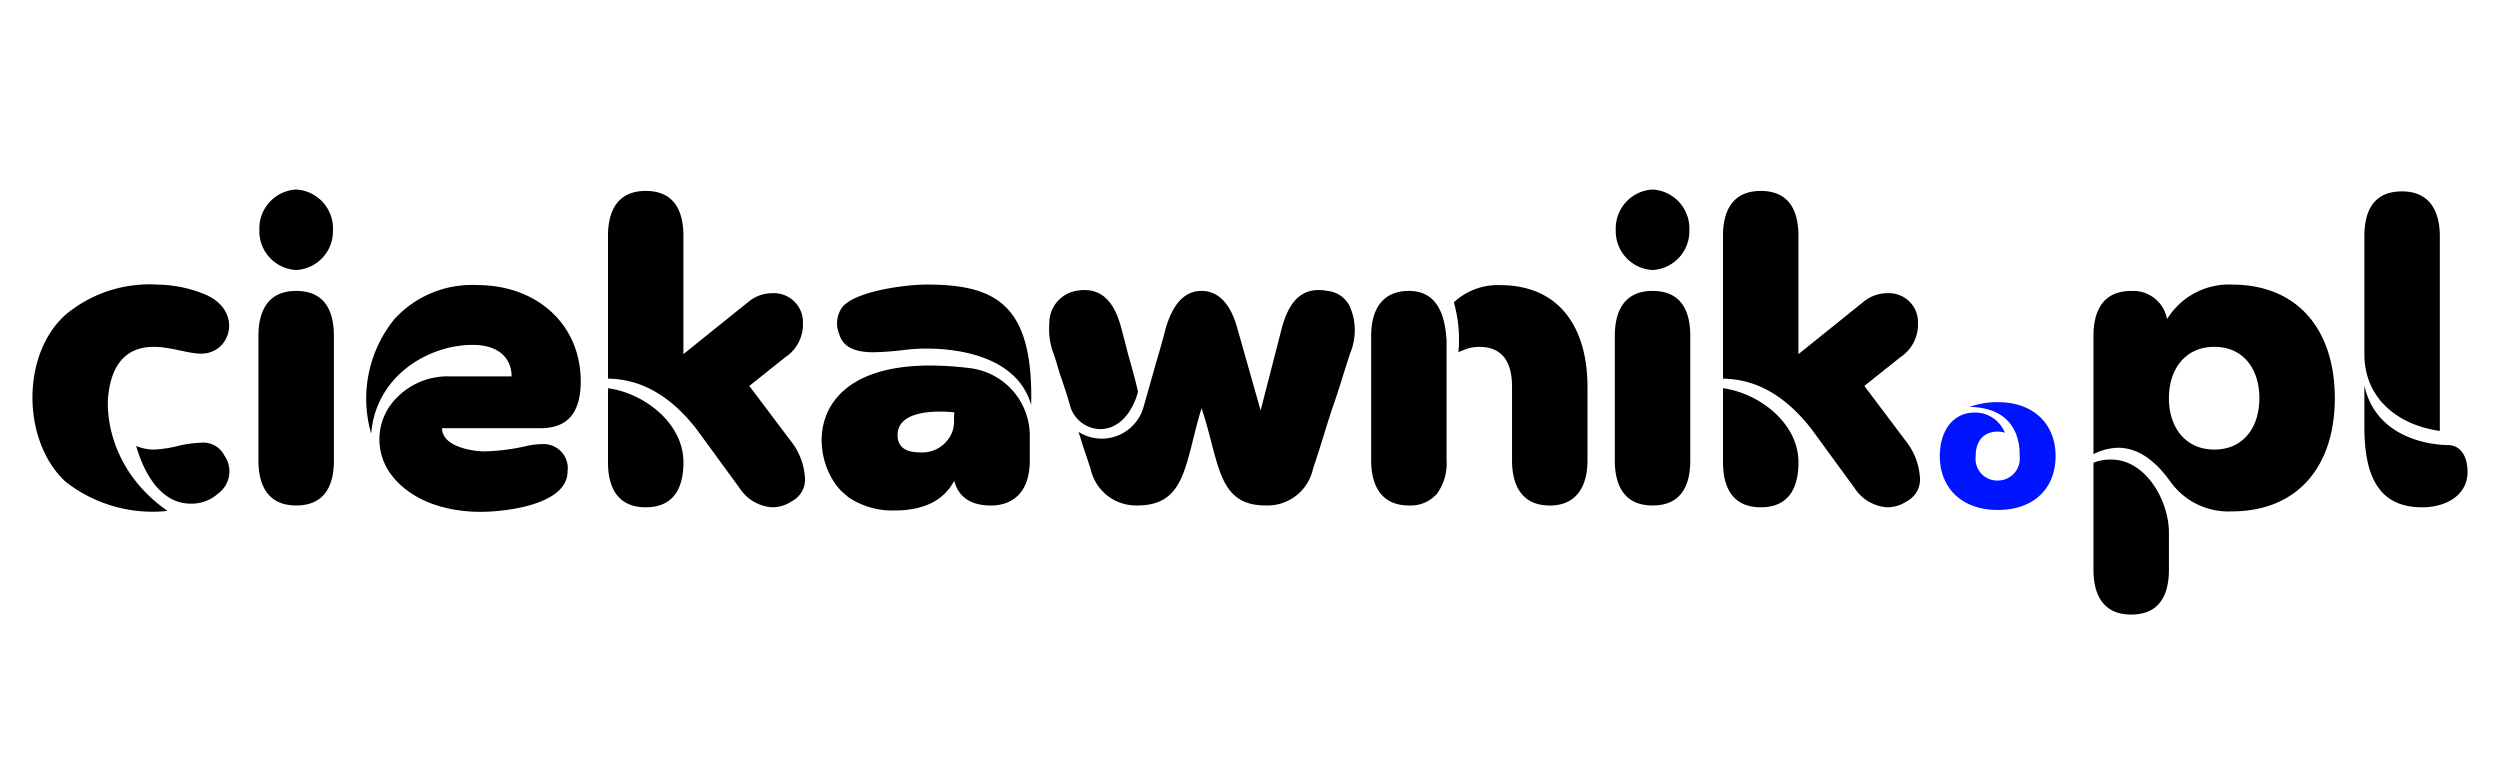 <?xml version="1.0" encoding="UTF-8"?>
<svg xmlns="http://www.w3.org/2000/svg" xmlns:xlink="http://www.w3.org/1999/xlink" width="231" height="70" viewBox="0 0 231 70">
  <defs>
    <clipPath id="clip-ciekawnik-logo">
      <rect width="231" height="70"></rect>
    </clipPath>
  </defs>
  <g id="ciekawnik-logo" clip-path="url(#clip-ciekawnik-logo)">
    <path id="Path_41" data-name="Path 41" d="M4.536-2.478A13.047,13.047,0,0,0,13.944.21C8.358-3.7,8.274-9.2,8.484-10.584c.294-2.52,1.47-4.368,4.2-4.368,1.554,0,3.15.63,4.368.63,2.814,0,3.906-4.032.294-5.5a11.9,11.9,0,0,0-4.368-.882,12.081,12.081,0,0,0-8.442,2.772C.378-14.238.5-6.174,4.536-2.478ZM16.086-.462a3.668,3.668,0,0,0,2.52-.924,2.537,2.537,0,0,0,.588-3.528A2.182,2.182,0,0,0,17.01-6.09a10.605,10.605,0,0,0-1.932.252,11.434,11.434,0,0,1-2.352.378,4.28,4.28,0,0,1-1.68-.336C11.718-3.444,13.23-.462,16.086-.462Zm9.744.168c2.52,0,3.486-1.68,3.486-4.158V-15.96c0-2.478-.966-4.158-3.486-4.158-2.478,0-3.486,1.68-3.486,4.158V-4.452C22.344-1.974,23.352-.294,25.83-.294Zm0-21.756a3.591,3.591,0,0,0,3.4-3.7,3.6,3.6,0,0,0-3.4-3.738,3.6,3.6,0,0,0-3.4,3.738A3.591,3.591,0,0,0,25.83-22.05ZM32.76-6.93c.462-5.628,5.754-8.4,9.786-8.19,2.184.126,3.192,1.386,3.192,2.9h-5.67A6.552,6.552,0,0,0,34.4-9.366a5.43,5.43,0,0,0,.336,6.384c1.848,2.31,5,3.276,8.148,3.276,2.226,0,8.022-.63,8.022-3.738a2.222,2.222,0,0,0-2.31-2.52,7.171,7.171,0,0,0-1.638.21,19.3,19.3,0,0,1-3.7.462c-1.218,0-3.948-.462-3.948-2.142h9.114c2.478,0,3.7-1.428,3.7-4.326,0-5.25-4.032-8.9-9.576-8.9a9.7,9.7,0,0,0-7.644,3.15A11.663,11.663,0,0,0,32.76-6.93ZM54.642-25.2v13.188c3.15.042,5.8,1.638,8.148,4.62l3.99,5.46A3.9,3.9,0,0,0,69.8-.126,3.241,3.241,0,0,0,71.61-.672a2.281,2.281,0,0,0,1.218-2.352,6.052,6.052,0,0,0-1.3-3.234L67.7-11.34l3.318-2.646a3.624,3.624,0,0,0,1.638-3.15,2.68,2.68,0,0,0-2.814-2.772,3.452,3.452,0,0,0-2.226.8l-6.006,4.83V-25.2c0-2.478-.966-4.158-3.486-4.158C55.65-29.358,54.642-27.678,54.642-25.2Zm0,20.916c0,2.478,1.008,4.158,3.486,4.158s3.486-1.638,3.486-4.158c0-3.612-3.612-6.384-6.972-6.846ZM76.23-1.6l.63.546A7.229,7.229,0,0,0,81.1.168Q85.2.168,86.646-2.6v.084c.462,1.638,1.764,2.226,3.4,2.226,1.68,0,3.57-.924,3.57-4.158v-2.31a6.291,6.291,0,0,0-5.46-6.216,31,31,0,0,0-3.738-.252C72.66-13.23,73.206-4.62,76.23-1.6Zm-.252-14.616c.378,1.386,1.6,1.764,3.234,1.764A28.9,28.9,0,0,0,82.32-14.7c3.108-.336,10,.042,11.424,5.124.21-9.24-3.192-11.13-9.66-11.13-1.932,0-6.51.588-7.77,2.058A2.532,2.532,0,0,0,75.978-16.212ZM81.4-6.8c0-2.142,3.108-2.31,5.25-2.1-.126.756.252,1.6-.84,2.814a2.988,2.988,0,0,1-2.394.882C82.068-5.208,81.4-5.754,81.4-6.8ZM98.112-7.1c.126.294.336,1.134.63,1.932l.5,1.512a4.288,4.288,0,0,0,4.326,3.36c4.536,0,4.368-3.948,5.922-8.988,1.68,5.04,1.428,8.988,5.922,8.988a4.3,4.3,0,0,0,4.368-3.36l.588-1.806c.336-1.05.756-2.478,1.218-3.864.462-1.3.84-2.52,1.134-3.486l.5-1.554a5.492,5.492,0,0,0,0-4.242,2.557,2.557,0,0,0-2.1-1.512c-2.478-.462-3.612,1.134-4.242,3.528l-1.932,7.518-2.142-7.56c-.63-2.31-1.764-3.486-3.318-3.486s-2.646,1.176-3.318,3.486q-.441,1.7-.882,3.15l-1.176,4.158A4.026,4.026,0,0,1,100.3-6.468,4.01,4.01,0,0,1,98.112-7.1ZM95.8-14.364c.21.588.378,1.176.546,1.764.336.966.756,2.226,1.05,3.276a2.953,2.953,0,0,0,2.73,1.974c1.89,0,3.066-1.806,3.486-3.444-.126-.63-.5-2.058-.882-3.36l-.63-2.436c-.63-2.394-1.764-3.99-4.242-3.528a3.015,3.015,0,0,0-2.436,3.024A6.244,6.244,0,0,0,95.8-14.364Zm37-4.7a12.514,12.514,0,0,1,.42,4.62,1.646,1.646,0,0,1,.378-.168,3.672,3.672,0,0,1,1.554-.336c2.31,0,3.024,1.638,3.024,3.7v6.8c0,2.31.924,4.158,3.486,4.158,2.52,0,3.486-1.848,3.486-4.158v-6.8c0-5.25-2.394-9.408-8.106-9.408A5.956,5.956,0,0,0,132.8-19.068ZM125.16-15.96V-4.452c0,2.352.966,4.158,3.486,4.158a3.232,3.232,0,0,0,2.6-1.092,4.76,4.76,0,0,0,.882-3.066V-15.5c-.126-2.352-.84-4.62-3.486-4.62C126.126-20.118,125.16-18.312,125.16-15.96Zm26,15.666c2.52,0,3.486-1.68,3.486-4.158V-15.96c0-2.478-.966-4.158-3.486-4.158-2.478,0-3.486,1.68-3.486,4.158V-4.452C147.672-1.974,148.68-.294,151.158-.294Zm0-21.756a3.591,3.591,0,0,0,3.4-3.7,3.6,3.6,0,0,0-3.4-3.738,3.6,3.6,0,0,0-3.4,3.738A3.591,3.591,0,0,0,151.158-22.05Zm6.51-3.15v13.188c3.15.042,5.8,1.638,8.148,4.62l3.99,5.46A3.9,3.9,0,0,0,172.83-.126a3.241,3.241,0,0,0,1.806-.546,2.281,2.281,0,0,0,1.218-2.352,6.052,6.052,0,0,0-1.3-3.234L170.73-11.34l3.318-2.646a3.624,3.624,0,0,0,1.638-3.15,2.68,2.68,0,0,0-2.814-2.772,3.453,3.453,0,0,0-2.226.8l-6.006,4.83V-25.2c0-2.478-.966-4.158-3.486-4.158C158.676-29.358,157.668-27.678,157.668-25.2Zm0,20.916c0,2.478,1.008,4.158,3.486,4.158s3.486-1.638,3.486-4.158c0-3.612-3.612-6.384-6.972-6.846ZM191.9-15.96V-5.04a5.355,5.355,0,0,1,2.268-.588c1.68,0,3.234.966,4.7,2.94l.378.5A6.565,6.565,0,0,0,204.666.252c6.174,0,9.534-4.242,9.534-10.458,0-6.258-3.36-10.5-9.534-10.5a6.7,6.7,0,0,0-5.964,3.192,3.18,3.18,0,0,0-3.318-2.6C192.906-20.118,191.9-18.438,191.9-15.96Zm0,11.718v9.87c0,2.478,1.008,4.158,3.486,4.158,2.52,0,3.486-1.68,3.486-4.158V2.184c0-2.856-2.1-6.72-5.334-6.72A4.207,4.207,0,0,0,191.9-4.242Zm11.172-10.71c2.688,0,4.158,2.058,4.158,4.746s-1.47,4.746-4.158,4.746-4.2-2.058-4.2-4.746S200.382-14.952,203.07-14.952Zm13.86.672c0,4.116,3.108,6.552,6.972,7.1V-25.158c0-2.31-.924-4.158-3.486-4.158-2.646,0-3.486,1.806-3.486,4.158Zm0,2.9V-7.6c0,4.242,1.092,7.476,5.334,7.476,2.184,0,4.2-1.092,4.2-3.276,0-1.3-.546-2.478-1.848-2.478C223.86-5.88,218.106-6.09,216.93-11.382Z" transform="translate(1.536 47)"></path>
    <path id="Path_40" data-name="Path 40" d="M6.06.12C9.42.12,11.4-1.9,11.4-4.86c0-2.88-1.94-4.98-5.34-4.98a7.4,7.4,0,0,0-2.6.44c4.8.08,4.62,4.04,4.62,4.54A2.025,2.025,0,0,1,6.06-2.6,2,2,0,0,1,4.02-4.86c0-1.34.68-2.26,2.04-2.26a2.515,2.515,0,0,1,.66.1l-.08-.16a2.941,2.941,0,0,0-2.7-1.7C1.86-8.88.82-7.14.72-5.28a2.954,2.954,0,0,0-.02.42C.7-2.04,2.6.12,6.06.12Z" transform="translate(178.536 47)" fill="#0014ff"></path>
  </g>
</svg>
